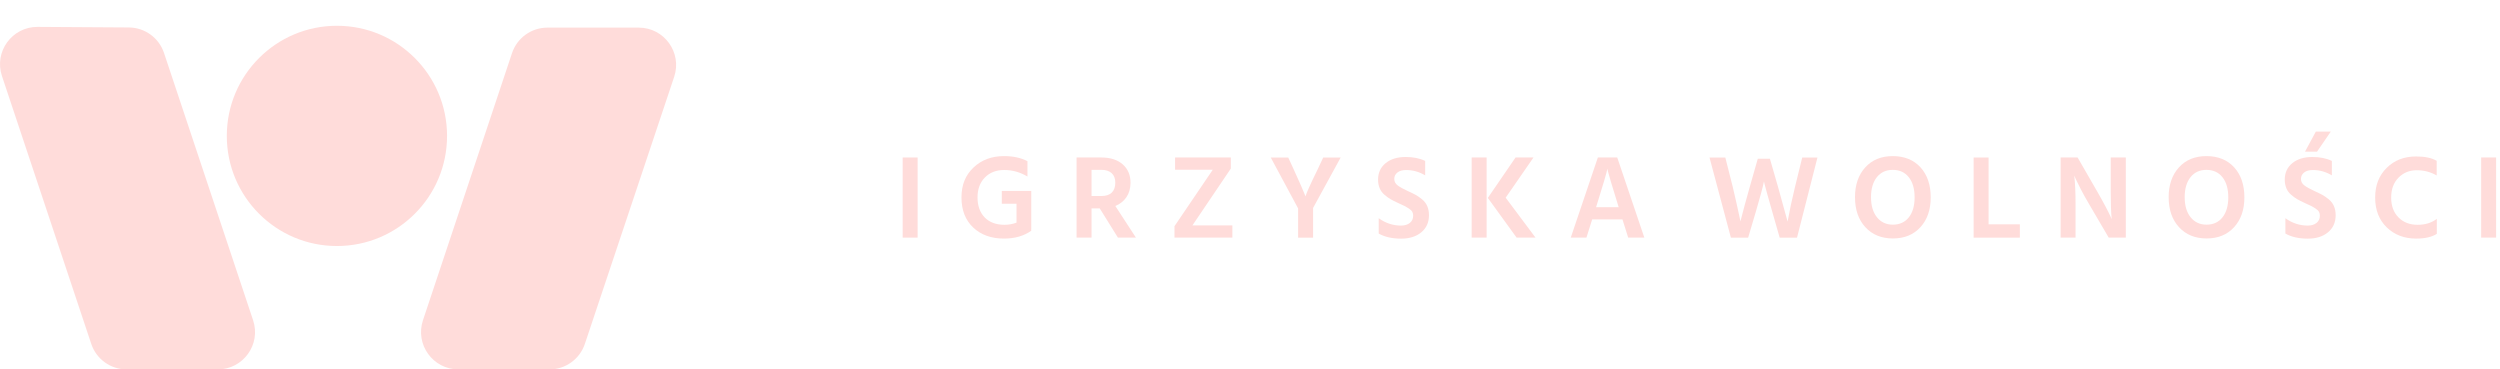 <svg width="291" height="43" viewBox="0 0 291 43" fill="none" xmlns="http://www.w3.org/2000/svg">
<g clip-path="url(#clip0_36_567)">
<path d="M25.339 43H14.745C12.874 43 11.213 41.803 10.622 40.028L0.228 8.849C-0.717 6.025 1.4 3.111 4.379 3.129L14.997 3.197C16.859 3.209 18.505 4.403 19.093 6.169L29.462 37.28C30.4 40.095 28.305 43 25.339 43Z" fill="#FFDCDA"/>
<path d="M53.357 43H63.954C65.824 43 67.483 41.803 68.077 40.031L78.474 8.941C79.415 6.126 77.32 3.215 74.35 3.215H63.72C61.849 3.215 60.187 4.412 59.597 6.188L49.233 37.277C48.295 40.092 50.391 42.997 53.357 42.997V43Z" fill="#FFDCDA"/>
<path d="M39.218 28.637C46.298 28.637 52.037 22.898 52.037 15.819C52.037 8.739 46.298 3 39.218 3C32.139 3 26.4 8.739 26.4 15.819C26.4 22.898 32.139 28.637 39.218 28.637Z" fill="#FFDCDA"/>
<path d="M105.07 27.658V18.332H106.812V27.658H105.07Z" fill="#FFDCDA"/>
<path d="M120.039 22.222V26.705H120.027L120.039 26.856C119.19 27.465 118.129 27.77 116.858 27.77C115.381 27.77 114.19 27.342 113.279 26.483C112.372 25.625 111.916 24.459 111.916 22.982C111.916 21.505 112.384 20.382 113.319 19.496C114.255 18.61 115.439 18.17 116.87 18.17C117.932 18.17 118.839 18.366 119.596 18.763V20.548C118.747 20.04 117.849 19.788 116.898 19.788C115.947 19.788 115.215 20.077 114.642 20.659C114.07 21.24 113.784 22.013 113.784 22.982C113.784 23.951 114.064 24.745 114.621 25.314C115.178 25.88 115.947 26.166 116.925 26.166C117.405 26.166 117.87 26.083 118.322 25.917V23.717H116.609V22.222H120.039Z" fill="#FFDCDA"/>
<path d="M130.126 27.658L128.009 24.255H127.055V27.658H125.314V18.332H128.191C129.252 18.332 130.083 18.6 130.689 19.135C131.292 19.671 131.594 20.385 131.594 21.28C131.584 21.945 131.424 22.505 131.111 22.96C130.797 23.415 130.366 23.757 129.824 23.975L132.218 27.655H130.129L130.126 27.658ZM127.055 19.772V22.815H128.218C128.754 22.815 129.154 22.68 129.421 22.406C129.689 22.135 129.821 21.754 129.821 21.265C129.821 20.775 129.68 20.415 129.4 20.157C129.12 19.898 128.714 19.769 128.191 19.769H127.055V19.772Z" fill="#FFDCDA"/>
<path d="M143.267 18.335V19.622L138.8 26.234H143.449V27.658H136.71V26.329L141.166 19.757H136.778V18.332H143.267V18.335Z" fill="#FFDCDA"/>
<path d="M156.053 18.336L152.844 24.203V27.662H151.099V24.259L147.917 18.336H149.951L150.576 19.693C150.936 20.477 151.231 21.133 151.462 21.665C151.693 22.194 151.831 22.523 151.877 22.653L151.961 22.862C152.044 22.52 152.517 21.465 153.385 19.693L154.022 18.336H156.056H156.053Z" fill="#FFDCDA"/>
<path d="M165.89 18.723V20.412C165.198 19.997 164.459 19.791 163.675 19.791C163.241 19.791 162.902 19.886 162.659 20.08C162.416 20.274 162.293 20.523 162.293 20.828C162.293 21.132 162.425 21.384 162.687 21.581C162.949 21.778 163.345 22 163.872 22.24C164.241 22.406 164.539 22.551 164.77 22.677C165.001 22.8 165.25 22.975 165.524 23.197C165.795 23.418 165.998 23.683 166.133 23.994C166.265 24.301 166.333 24.655 166.333 25.052C166.333 25.883 166.035 26.544 165.441 27.04C164.847 27.532 164.065 27.778 163.096 27.778C162.044 27.778 161.173 27.581 160.481 27.184V25.4C161.275 25.972 162.142 26.258 163.081 26.258C163.505 26.258 163.847 26.154 164.105 25.948C164.364 25.741 164.493 25.461 164.493 25.111C164.493 24.945 164.462 24.797 164.395 24.668C164.33 24.538 164.198 24.409 164.001 24.28C163.804 24.151 163.65 24.058 163.545 24.003C163.438 23.948 163.219 23.846 162.887 23.698C162.795 23.652 162.724 23.618 162.678 23.6C162.336 23.443 162.059 23.301 161.847 23.178C161.635 23.055 161.404 22.886 161.155 22.674C160.905 22.461 160.718 22.209 160.595 21.914C160.472 21.618 160.407 21.283 160.407 20.904C160.407 20.111 160.699 19.474 161.284 18.994C161.869 18.514 162.647 18.274 163.616 18.274C164.493 18.274 165.25 18.424 165.884 18.729L165.89 18.723Z" fill="#FFDCDA"/>
<path d="M171.301 27.658V18.332H173.043V27.658H171.301ZM175.258 23.009L178.732 27.658H176.532L173.184 23.037L176.409 18.332H178.498L175.261 23.009H175.258Z" fill="#FFDCDA"/>
<path d="M189.52 27.658L188.856 25.541H185.327L184.662 27.658H182.837L185.991 18.332H188.247L191.4 27.658H189.52ZM185.785 24.117H188.413L188.287 23.701C187.973 22.705 187.717 21.868 187.52 21.191C187.324 20.514 187.2 20.086 187.154 19.911L187.099 19.634C187.016 20.095 186.619 21.455 185.908 23.717L185.785 24.117Z" fill="#FFDCDA"/>
<path d="M204.603 18.474H206.016L206.97 21.782L208.077 25.794C208.308 24.511 208.594 23.169 208.936 21.767L209.779 18.336H211.551L209.173 27.662H207.154L206.311 24.714C206.08 23.93 205.883 23.24 205.723 22.64C205.563 22.04 205.453 21.64 205.397 21.437L205.326 21.12C205.197 21.767 204.874 22.966 204.357 24.717L203.483 27.665H201.477L198.988 18.339H200.828L201.699 21.785C201.846 22.403 201.994 23.043 202.142 23.708C202.29 24.373 202.4 24.88 202.474 25.231L202.585 25.77C202.88 24.607 203.24 23.28 203.665 21.785L204.606 18.477L204.603 18.474Z" fill="#FFDCDA"/>
<path d="M215.92 22.97C215.92 21.52 216.32 20.36 217.117 19.483C217.914 18.607 218.981 18.17 220.32 18.17C221.658 18.17 222.75 18.607 223.544 19.477C224.338 20.348 224.735 21.514 224.735 22.97C224.735 24.425 224.335 25.567 223.538 26.443C222.741 27.32 221.674 27.757 220.335 27.757C218.997 27.757 217.929 27.32 217.126 26.443C216.323 25.567 215.923 24.41 215.923 22.97H215.92ZM217.787 22.97C217.787 23.948 218.018 24.72 218.48 25.293C218.941 25.865 219.56 26.151 220.332 26.151C221.104 26.151 221.735 25.868 222.184 25.302C222.637 24.736 222.861 23.957 222.861 22.97C222.861 21.982 222.637 21.203 222.184 20.631C221.732 20.059 221.11 19.773 220.317 19.773C219.523 19.773 218.914 20.059 218.461 20.631C218.009 21.203 217.784 21.982 217.784 22.97H217.787Z" fill="#FFDCDA"/>
<path d="M231.471 26.111H235.111V27.662H229.729V18.336H231.471V26.111Z" fill="#FFDCDA"/>
<path d="M239.856 27.658V18.332H241.834L244.074 22.221C244.443 22.858 244.773 23.452 245.062 24C245.354 24.548 245.548 24.938 245.649 25.169L245.8 25.514C245.726 24.748 245.689 23.652 245.689 22.221V18.332H247.446V27.658H245.453L243.185 23.785C242.825 23.175 242.499 22.594 242.209 22.034C241.92 21.474 241.72 21.071 241.609 20.822L241.443 20.434C241.545 21.311 241.594 22.422 241.594 23.769V27.658H239.853H239.856Z" fill="#FFDCDA"/>
<path d="M252.431 22.97C252.431 21.52 252.831 20.36 253.628 19.483C254.425 18.607 255.492 18.17 256.831 18.17C258.169 18.17 259.262 18.607 260.056 19.477C260.849 20.348 261.246 21.514 261.246 22.97C261.246 24.425 260.846 25.567 260.049 26.443C259.252 27.32 258.185 27.757 256.846 27.757C255.508 27.757 254.44 27.32 253.637 26.443C252.834 25.567 252.434 24.41 252.434 22.97H252.431ZM254.299 22.97C254.299 23.948 254.529 24.72 254.991 25.293C255.452 25.865 256.071 26.151 256.843 26.151C257.616 26.151 258.246 25.868 258.696 25.302C259.148 24.736 259.372 23.957 259.372 22.97C259.372 21.982 259.148 21.203 258.696 20.631C258.243 20.059 257.622 19.773 256.828 19.773C256.034 19.773 255.425 20.059 254.972 20.631C254.52 21.203 254.296 21.982 254.296 22.97H254.299Z" fill="#FFDCDA"/>
<path d="M271.428 18.723V20.412C270.736 19.997 269.998 19.791 269.213 19.791C268.779 19.791 268.441 19.886 268.198 20.08C267.955 20.274 267.831 20.523 267.831 20.828C267.831 21.132 267.964 21.385 268.225 21.581C268.487 21.778 268.884 22 269.41 22.24C269.779 22.406 270.078 22.551 270.308 22.677C270.539 22.8 270.788 22.975 271.062 23.197C271.333 23.418 271.536 23.683 271.671 23.994C271.804 24.302 271.871 24.655 271.871 25.052C271.871 25.883 271.573 26.545 270.979 27.04C270.385 27.532 269.604 27.778 268.635 27.778C267.582 27.778 266.711 27.581 266.019 27.185V25.4C266.813 25.972 267.681 26.258 268.619 26.258C269.044 26.258 269.385 26.154 269.644 25.948C269.902 25.741 270.031 25.462 270.031 25.111C270.031 24.945 270.001 24.797 269.933 24.668C269.868 24.538 269.736 24.409 269.539 24.28C269.342 24.151 269.188 24.058 269.084 24.003C268.976 23.948 268.758 23.846 268.425 23.698C268.333 23.652 268.262 23.618 268.216 23.6C267.875 23.443 267.598 23.302 267.385 23.178C267.173 23.055 266.942 22.886 266.693 22.674C266.444 22.462 266.256 22.209 266.133 21.914C266.01 21.618 265.945 21.283 265.945 20.905C265.945 20.111 266.238 19.474 266.822 18.994C267.407 18.514 268.185 18.274 269.155 18.274C270.031 18.274 270.788 18.425 271.422 18.729L271.428 18.723ZM268.302 17.658L269.561 15.32H271.302L269.699 17.658H268.302Z" fill="#FFDCDA"/>
<path d="M283.631 18.723V20.425C282.929 20.018 282.157 19.815 281.308 19.815C280.459 19.815 279.751 20.105 279.185 20.68C278.619 21.255 278.332 22.031 278.332 22.997C278.332 23.963 278.615 24.735 279.185 25.308C279.751 25.88 280.492 26.166 281.406 26.166C282.32 26.166 283.028 25.935 283.646 25.474V27.218C283.074 27.588 282.271 27.772 281.24 27.772C279.855 27.772 278.714 27.335 277.815 26.465C276.917 25.594 276.468 24.437 276.468 23C276.468 21.563 276.911 20.437 277.803 19.548C278.692 18.658 279.84 18.212 281.24 18.212C282.265 18.212 283.062 18.381 283.634 18.723H283.631Z" fill="#FFDCDA"/>
<path d="M288.807 27.658V18.332H290.548V27.658H288.807Z" fill="#FFDCDA"/>
</g>
<defs>
<clipPath id="clip0_36_567">
<rect width="290.548" height="40" fill="white" transform="translate(0 3)"/>
</clipPath>
</defs>
</svg>
